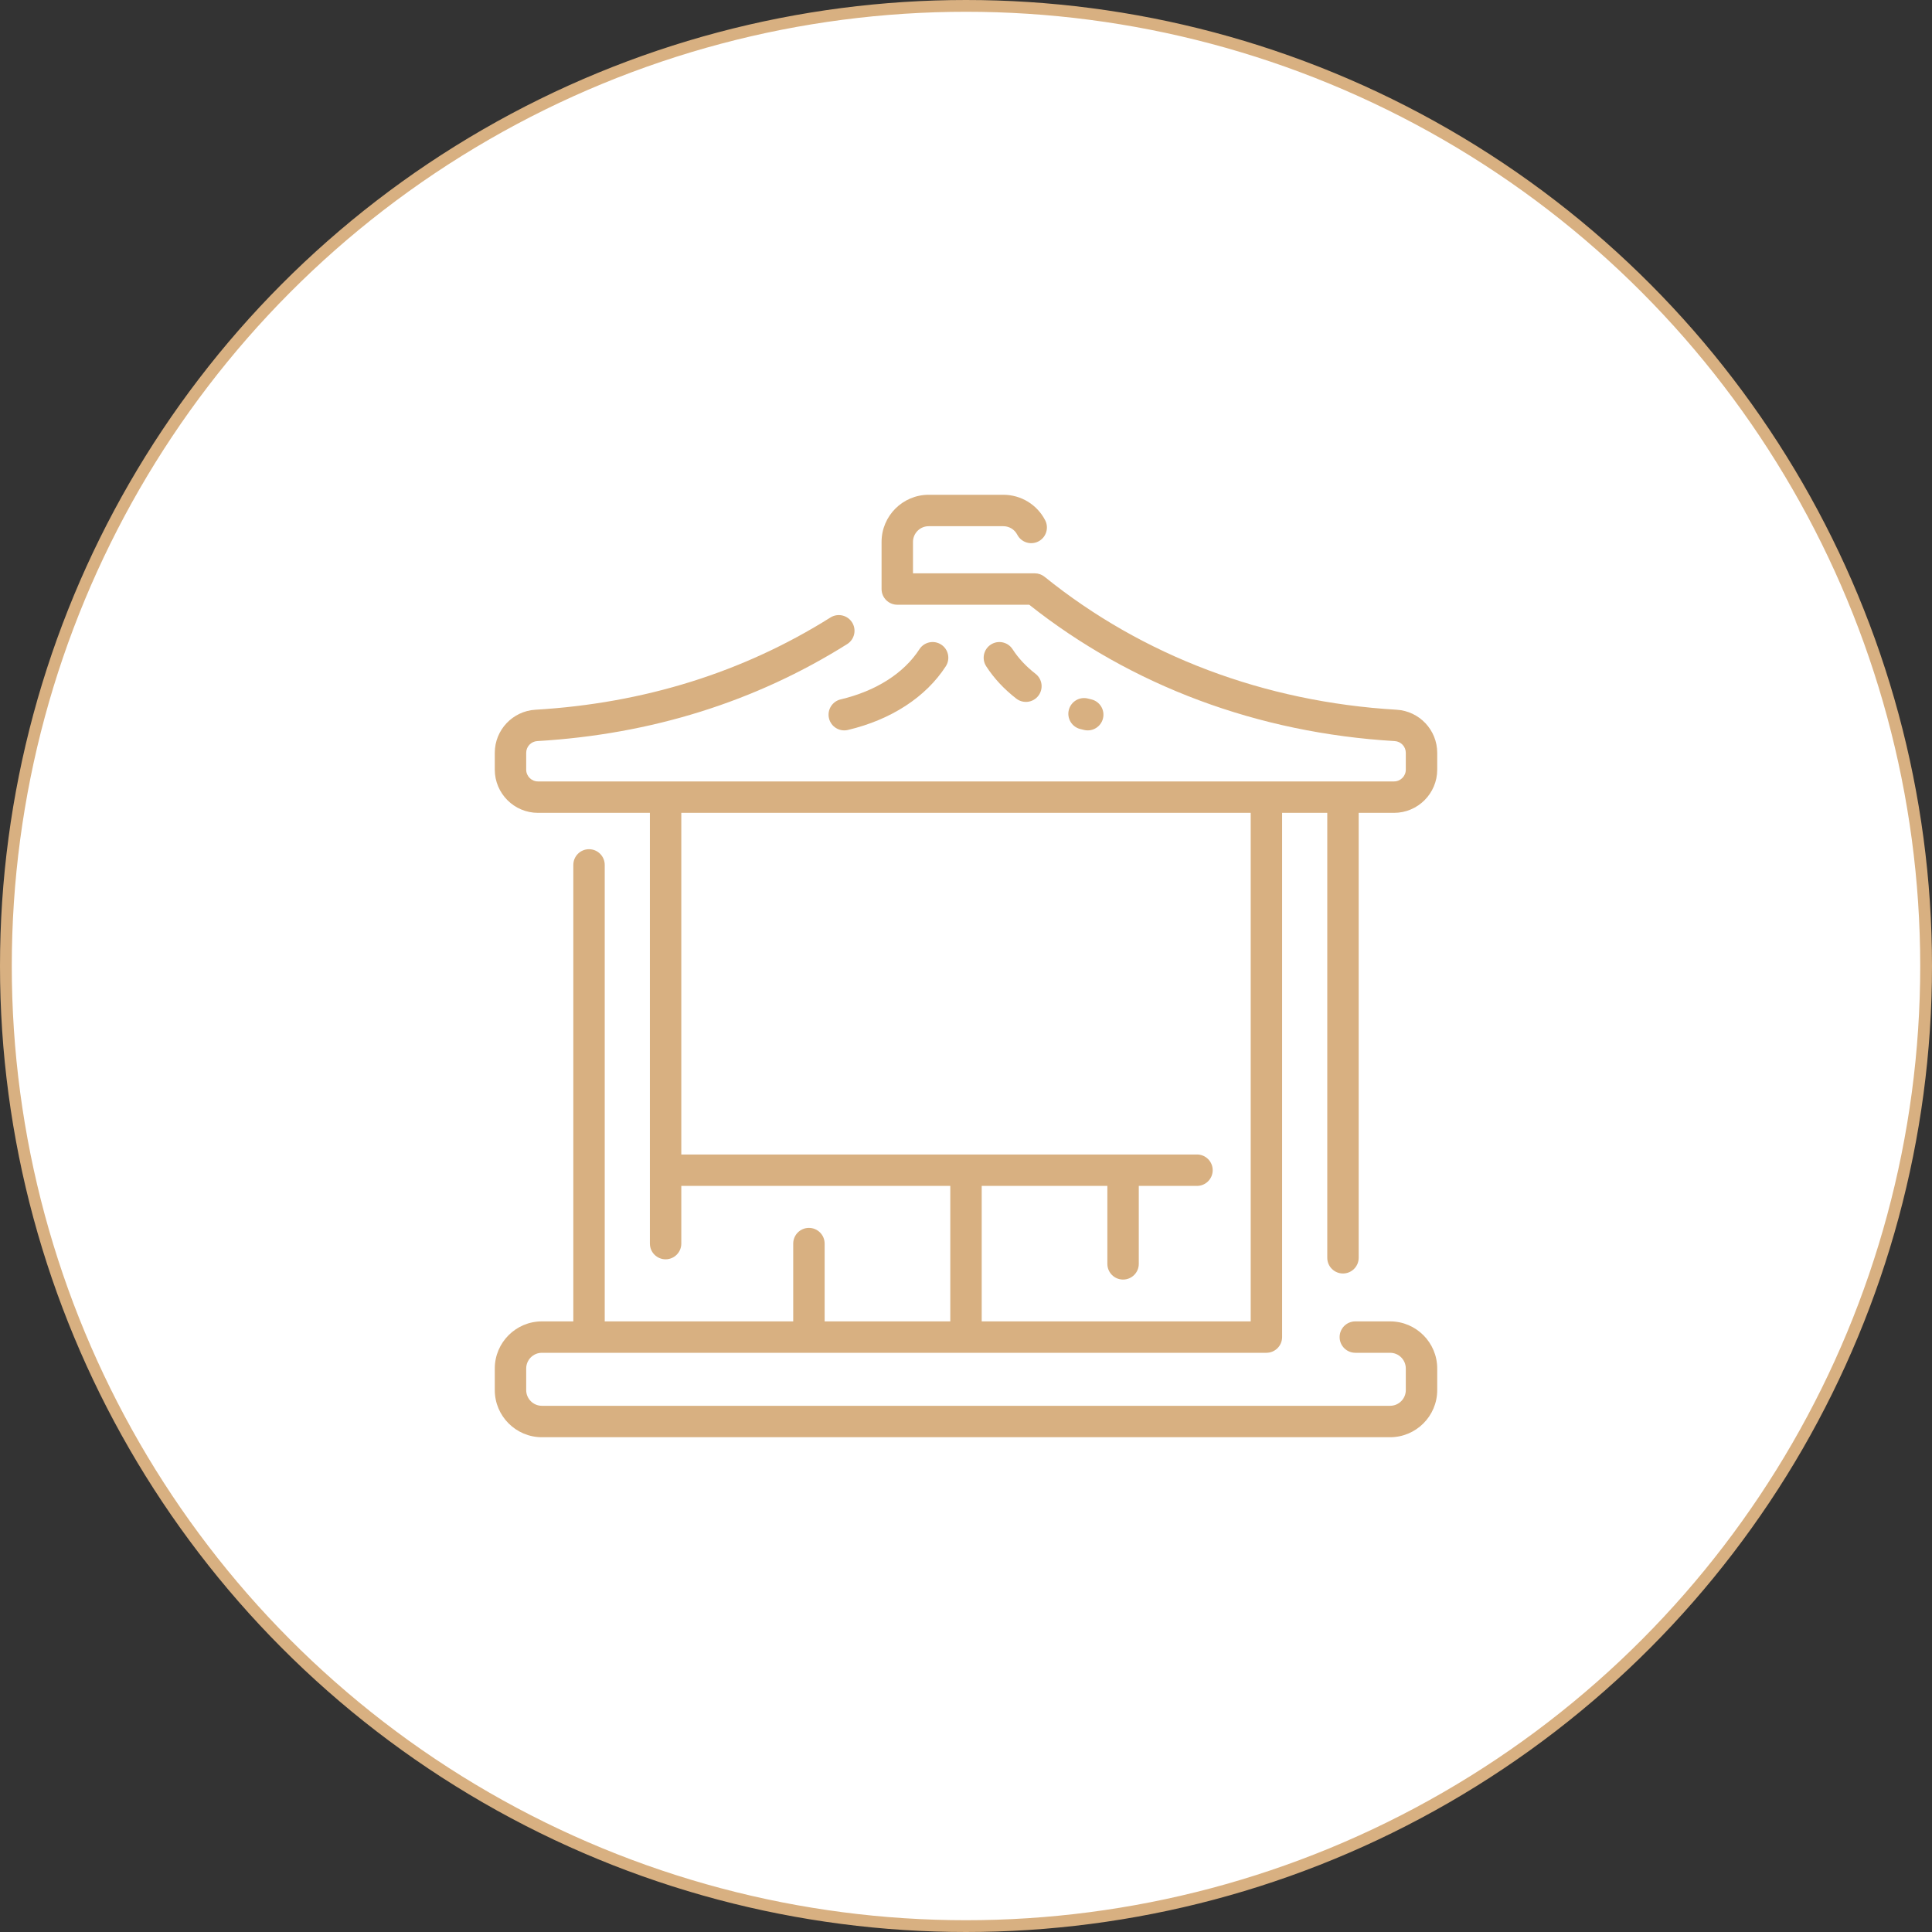 <?xml version="1.0" encoding="UTF-8"?> <svg xmlns="http://www.w3.org/2000/svg" width="164" height="164" viewBox="0 0 164 164" fill="none"><rect x="0" y="0" width="164" height="164" fill="#333333" stroke="none"/><circle cx="82" cy="82" r="81.5" fill="white" stroke="#D8B081"></circle><path d="M114 108.102C114.736 108.102 115.333 107.505 115.333 106.769V69H118.333C120.355 69 122 67.355 122 65.333V63.904C122 61.967 120.485 60.36 118.55 60.246C107.329 59.583 96.997 55.681 88.671 48.962C88.433 48.771 88.138 48.667 87.833 48.667H77.5V46C77.5 45.265 78.098 44.667 78.833 44.667H85.167C85.667 44.667 86.121 44.943 86.352 45.388C86.691 46.042 87.495 46.297 88.149 45.958C88.803 45.619 89.058 44.814 88.719 44.16C88.028 42.828 86.667 42 85.167 42H78.833C76.628 42 74.833 43.794 74.833 46V50C74.833 50.736 75.43 51.333 76.167 51.333H87.366C96.062 58.222 106.78 62.222 118.393 62.908C118.92 62.939 119.333 63.377 119.333 63.904V65.333C119.333 65.885 118.885 66.333 118.333 66.333H45.667C45.115 66.333 44.667 65.885 44.667 65.333V63.904C44.667 63.377 45.08 62.939 45.607 62.908C55.28 62.337 64.131 59.566 71.913 54.675C72.536 54.283 72.724 53.46 72.332 52.836C71.94 52.213 71.117 52.025 70.493 52.417C63.096 57.067 54.67 59.701 45.45 60.246C43.515 60.36 42 61.967 42 63.904V65.333C42 67.355 43.645 69 45.667 69H55.167V105.564C55.167 106.301 55.764 106.898 56.5 106.898C57.236 106.898 57.833 106.301 57.833 105.564V100.667H80.667V112.167H70V105.564C70 104.828 69.403 104.231 68.667 104.231C67.93 104.231 67.333 104.828 67.333 105.564V112.167H51.333V73.419C51.333 72.683 50.736 72.086 50 72.086C49.264 72.086 48.667 72.683 48.667 73.419V112.167H46C43.794 112.167 42 113.961 42 116.167V118C42 120.206 43.794 122 46 122H118C120.206 122 122 120.206 122 118V116.167C122 113.961 120.206 112.167 118 112.167H115.049C114.312 112.167 113.715 112.764 113.715 113.5C113.715 114.236 114.312 114.833 115.049 114.833H118C118.735 114.833 119.333 115.432 119.333 116.167V118C119.333 118.735 118.735 119.333 118 119.333H46C45.265 119.333 44.667 118.735 44.667 118V116.167C44.667 115.432 45.265 114.833 46 114.833H107.5C108.236 114.833 108.833 114.236 108.833 113.5V69H112.667V106.769C112.667 107.505 113.264 108.102 114 108.102ZM106.167 112.167H83.333V100.667H94V107.285C94 108.021 94.597 108.618 95.333 108.618C96.07 108.618 96.667 108.021 96.667 107.285V100.667H101.607C102.344 100.667 102.941 100.07 102.941 99.333C102.941 98.597 102.344 98 101.607 98H57.833V69H106.167V112.167Z" fill="#D8B081"></path><path d="M70.369 60.974C70.539 61.692 71.259 62.133 71.973 61.964C75.642 61.096 78.594 59.176 80.286 56.557C80.686 55.938 80.509 55.113 79.89 54.714C79.272 54.314 78.446 54.491 78.046 55.11C76.73 57.148 74.355 58.661 71.359 59.369C70.643 59.539 70.2 60.257 70.369 60.974Z" fill="#D8B081"></path><path d="M86.269 59.303C86.851 59.754 87.689 59.647 88.139 59.064C88.59 58.482 88.483 57.644 87.9 57.194C87.104 56.578 86.449 55.877 85.953 55.11C85.554 54.492 84.729 54.314 84.11 54.714C83.491 55.113 83.314 55.938 83.714 56.557C84.373 57.578 85.233 58.502 86.269 59.303Z" fill="#D8B081"></path><path d="M92.027 61.964C92.743 62.134 93.462 61.69 93.631 60.974C93.801 60.257 93.357 59.539 92.641 59.369C92.544 59.346 92.449 59.323 92.354 59.298C91.641 59.115 90.914 59.544 90.73 60.257C90.546 60.97 90.975 61.697 91.689 61.881C91.801 61.909 91.913 61.937 92.027 61.964Z" fill="#D8B081"></path></svg> 
